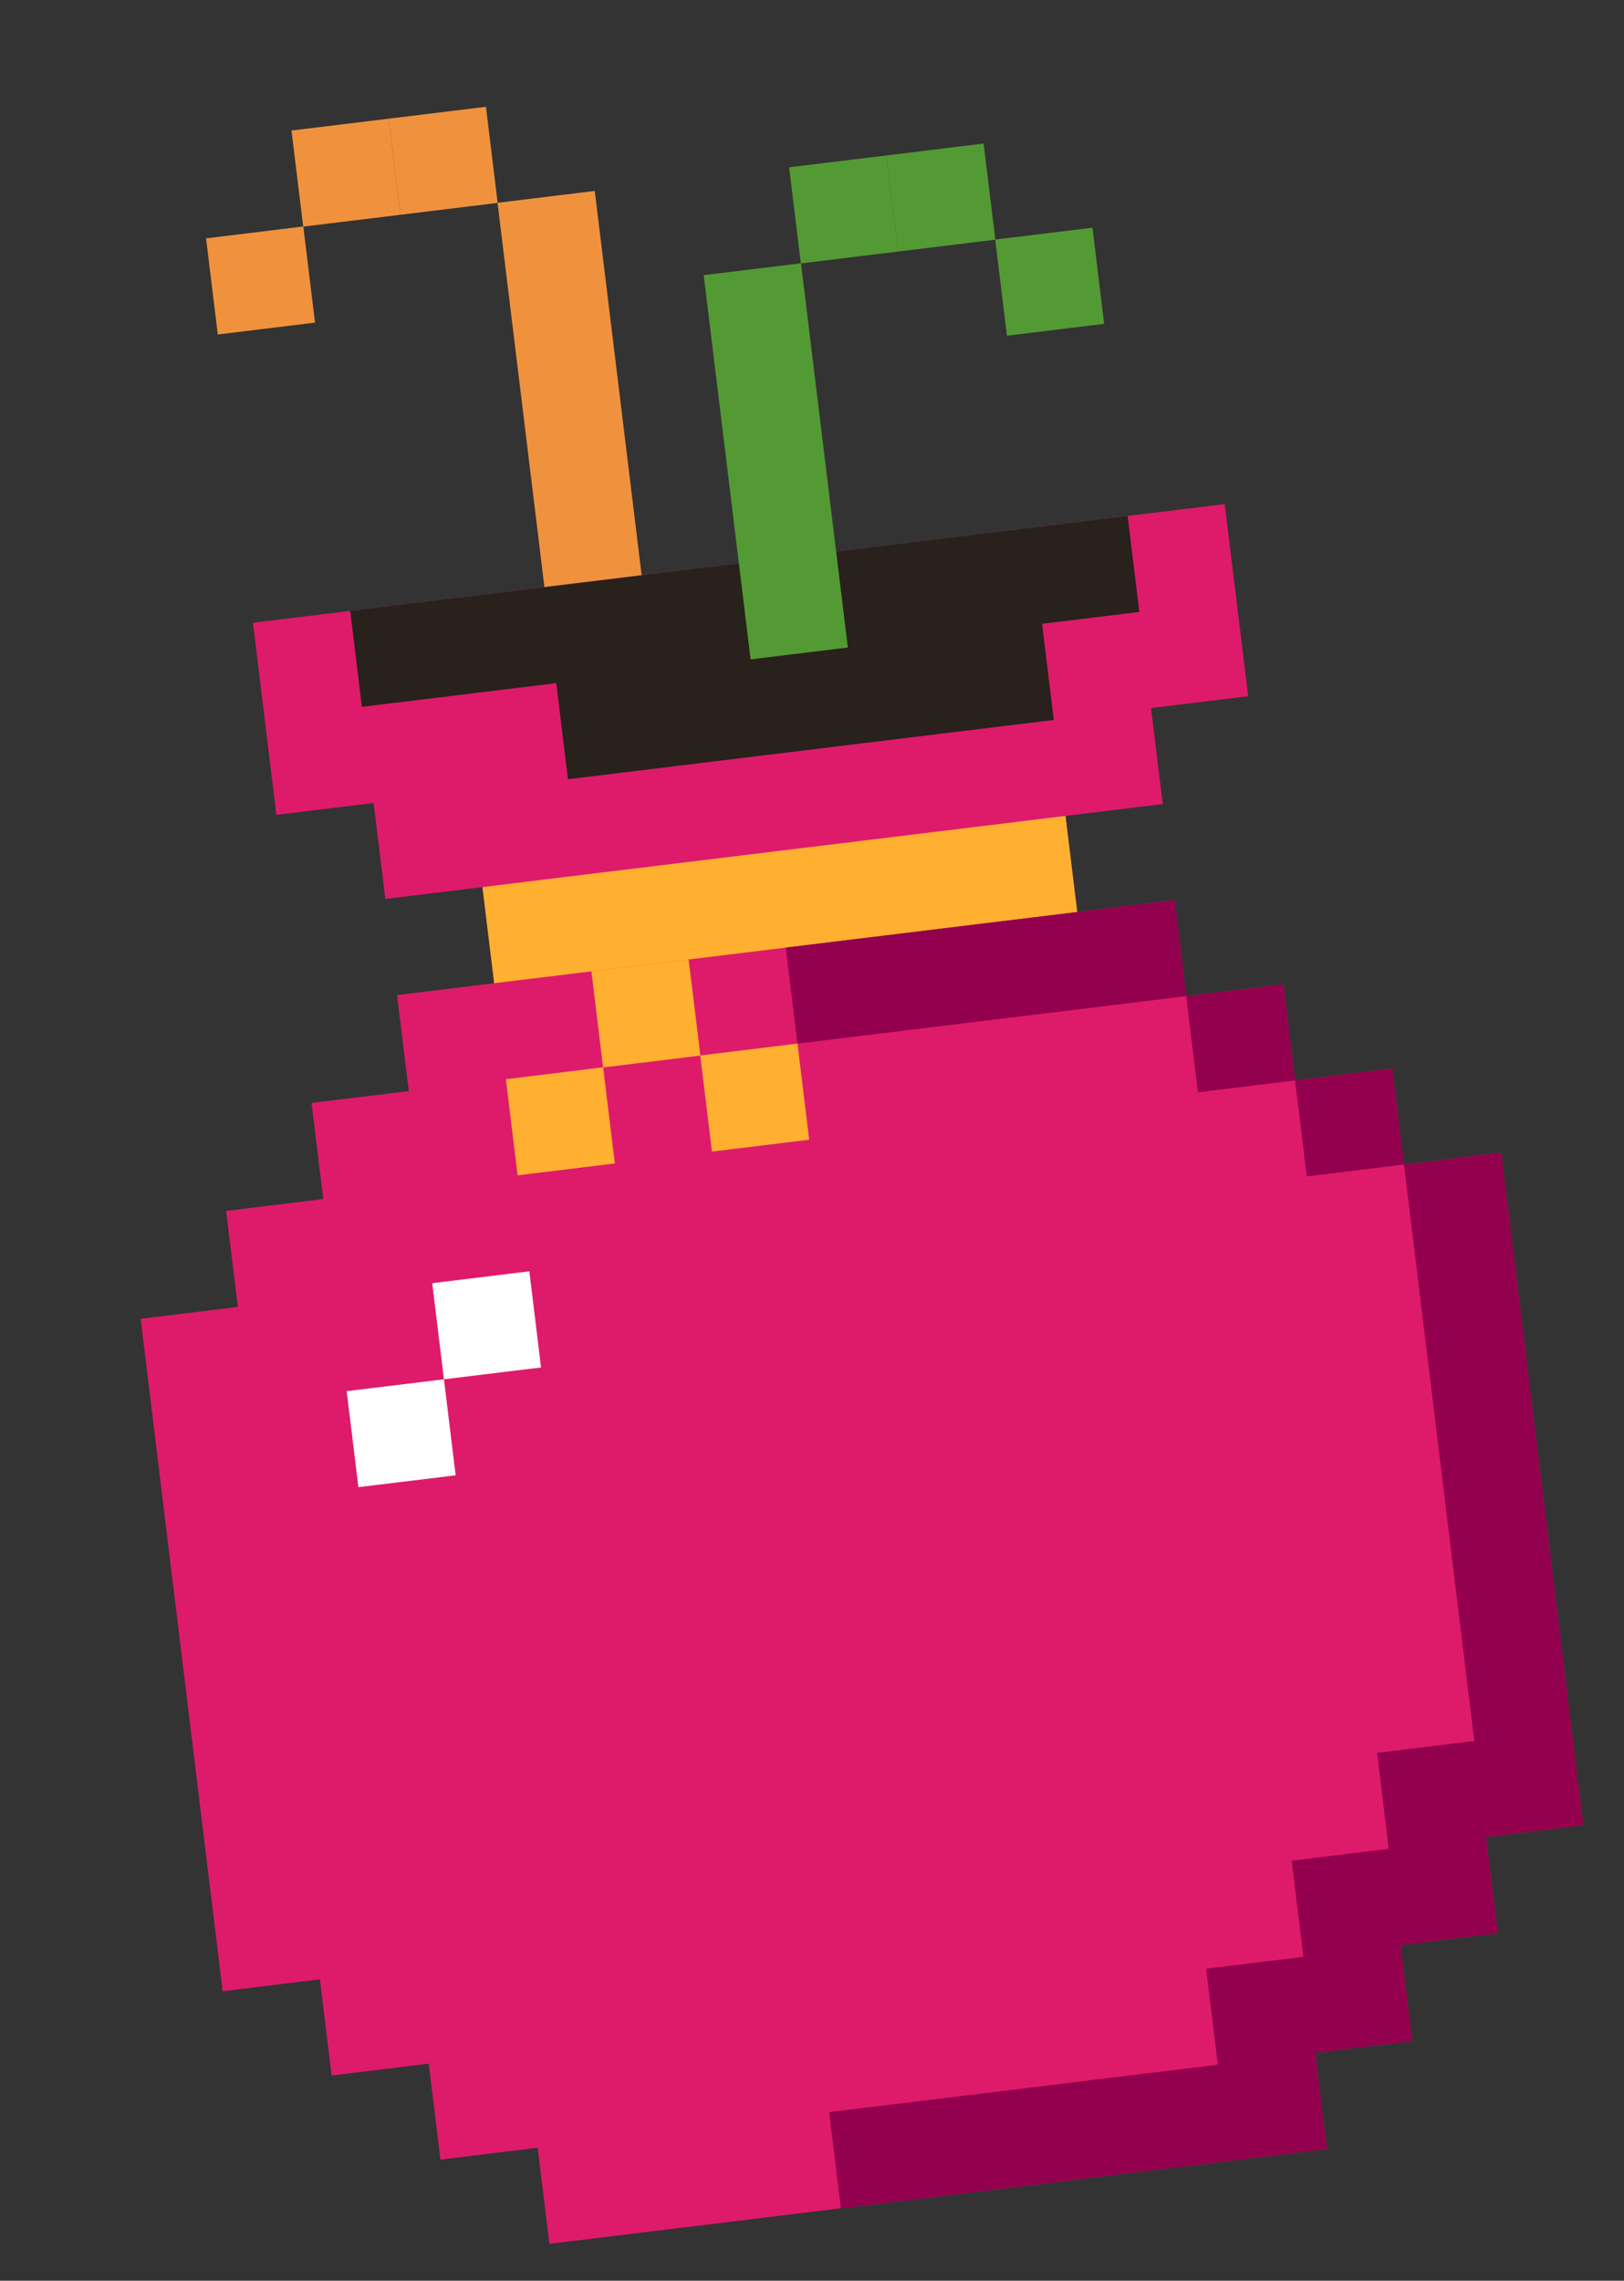 <?xml version="1.0" encoding="UTF-8"?> <svg xmlns="http://www.w3.org/2000/svg" width="52" height="73" viewBox="0 0 52 73" fill="none"><rect x="0" y="0" width="52" height="73" fill="#333333" stroke="none"/><g clip-path="url(#clip0_49_5210)"><path d="M44.955 37.273L44.58 34.201L41.467 34.581L41.091 31.505L37.981 31.884L37.606 28.811L34.493 29.191L34.117 26.115L37.231 25.735L36.856 22.663L39.966 22.283L39.215 16.134L20.546 18.413L8.099 19.932L8.85 26.081L11.963 25.701L12.338 28.773L15.448 28.393L15.823 31.47L12.714 31.849L13.089 34.922L9.975 35.302L10.351 38.378L7.241 38.758L7.616 41.83L4.503 42.21L7.129 63.733L10.243 63.353L10.618 66.43L13.728 66.05L14.103 69.123L17.216 68.743L17.592 71.819L26.925 70.68L42.484 68.781L42.109 65.705L45.219 65.325L44.844 62.253L47.957 61.873L47.582 58.797L50.695 58.416L48.069 36.893L44.955 37.273Z" fill="#DE1B6A"></path><path d="M36.106 16.514L36.481 19.586L33.367 19.966L33.742 23.043L18.186 24.941L17.811 21.865L11.588 22.624L11.213 19.552L36.106 16.514Z" fill="#28211C"></path><path d="M34.117 26.115L15.448 28.393L15.823 31.47L34.493 29.191L34.117 26.115Z" fill="#FFB031"></path><path d="M22.05 30.709L18.937 31.09L19.312 34.166L22.426 33.786L22.05 30.709Z" fill="#FFB031"></path><path d="M25.535 33.403L22.422 33.783L22.797 36.859L25.91 36.479L25.535 33.403Z" fill="#FFB031"></path><path d="M19.312 34.162L16.198 34.542L16.574 37.619L19.687 37.239L19.312 34.162Z" fill="#FFB031"></path><path d="M25.16 30.33L25.535 33.403L37.981 31.884L38.357 34.96L41.467 34.581L41.842 37.653L44.955 37.273L47.207 55.724L44.093 56.104L44.468 59.176L41.359 59.556L41.734 62.632L38.62 63.012L38.995 66.085L26.549 67.604L26.925 70.68L42.484 68.781L42.109 65.705L45.219 65.325L44.844 62.253L47.957 61.873L47.582 58.797L50.695 58.416L48.069 36.893L44.955 37.273L44.58 34.201L41.467 34.581L41.091 31.505L37.981 31.884L37.606 28.811L25.16 30.33Z" fill="#93004E"></path><path d="M16.949 40.691L13.839 41.071L14.215 44.147L11.101 44.527L11.476 47.6L14.59 47.22L14.215 44.147L17.324 43.768L16.949 40.691Z" fill="white"></path><path d="M25.647 8.427L22.533 8.807L24.034 21.105L27.148 20.725L25.647 8.427Z" fill="#539A34"></path><path d="M28.382 4.975L25.268 5.355L25.643 8.431L28.757 8.051L28.382 4.975Z" fill="#539A34"></path><path d="M31.495 4.595L28.382 4.975L28.757 8.051L31.87 7.671L31.495 4.595Z" fill="#539A34"></path><path d="M34.98 7.288L31.866 7.668L32.242 10.745L35.355 10.365L34.98 7.288Z" fill="#539A34"></path><path d="M17.432 18.789L20.545 18.409L19.044 6.111L15.931 6.491L17.432 18.789Z" fill="#F0923D"></path><path d="M12.822 6.874L15.935 6.494L15.56 3.417L12.446 3.797L12.822 6.874Z" fill="#F0923D"></path><path d="M9.708 7.254L12.822 6.874L12.446 3.797L9.333 4.177L9.708 7.254Z" fill="#F0923D"></path><path d="M6.974 10.706L10.087 10.326L9.712 7.249L6.598 7.629L6.974 10.706Z" fill="#F0923D"></path></g><defs><clipPath id="clip0_49_5210"><rect width="43.889" height="68.144" fill="white" transform="translate(0 5.317) rotate(-6.958)"></rect></clipPath></defs></svg> 